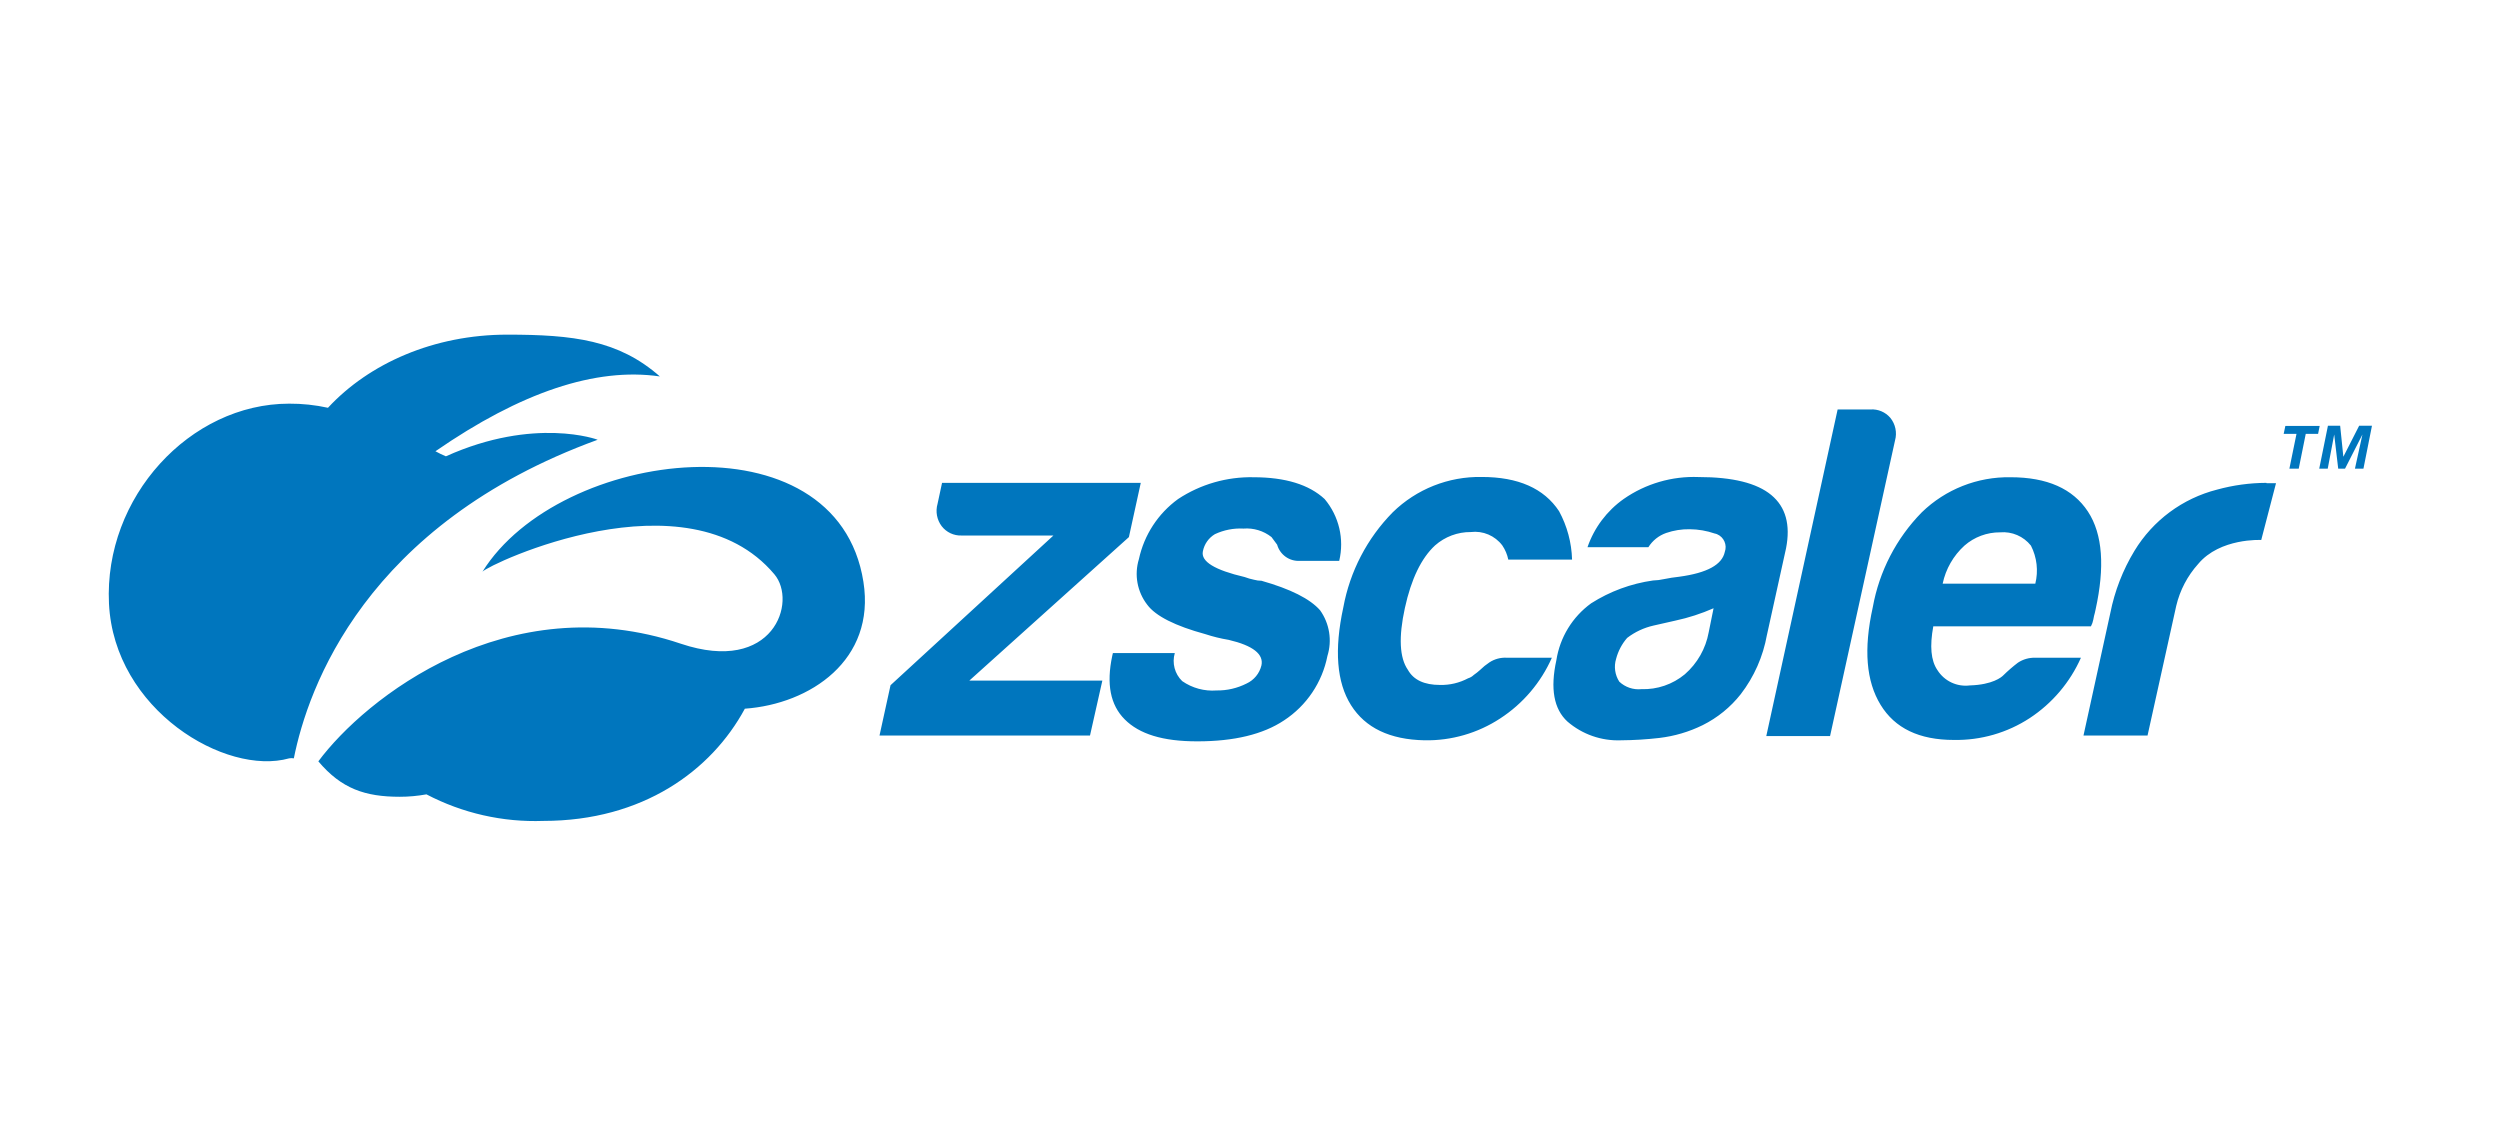 <svg xmlns="http://www.w3.org/2000/svg" width="127" height="58" viewBox="0 0 127 58" fill="none"><g clip-path="url(#clip0_560_7458)"><path d="M43.862 29.56C44.489 33.527 41.164 35.764 37.838 36.002C36.143 39.147 32.651 41.702 27.606 41.702C25.542 41.777 23.494 41.312 21.663 40.353C21.217 40.434 20.764 40.476 20.31 40.476C18.547 40.476 17.345 40.068 16.172 38.676C18.547 35.479 25.777 29.731 34.584 32.7C39.292 34.281 40.518 30.562 39.335 29.17C34.898 23.911 24.865 28.642 24.509 29.042C28.427 22.752 42.517 20.994 43.862 29.559V29.56ZM30.361 22.34C30.39 22.34 27.164 21.147 22.651 23.181C22.47 23.105 22.292 23.019 22.12 22.924C26.457 19.927 30.262 18.649 33.521 19.123C31.421 17.276 29.122 17 25.767 17C22.048 17 18.751 18.458 16.661 20.715C16.013 20.573 15.352 20.502 14.689 20.506C9.649 20.506 5.274 25.261 5.536 30.662C5.797 36.063 11.464 39.432 14.69 38.524C14.768 38.51 14.848 38.51 14.927 38.524C15.64 34.952 18.552 26.643 30.361 22.34ZM57.348 27.284L57.951 24.529H47.856L47.628 25.593C47.515 25.984 47.593 26.405 47.837 26.729C48.078 27.042 48.455 27.219 48.849 27.204H53.514L45.239 34.809L44.679 37.365H55.372L55.999 34.576H49.24L57.349 27.284H57.348ZM64.085 29.503C63.956 29.503 63.828 29.485 63.705 29.451C63.543 29.418 63.384 29.372 63.23 29.314C61.705 28.957 60.997 28.525 61.106 28.007C61.176 27.644 61.397 27.328 61.714 27.137C62.167 26.923 62.667 26.825 63.168 26.852C63.68 26.811 64.19 26.965 64.593 27.284L64.878 27.669C65.023 28.184 65.508 28.527 66.042 28.491H68.032C68.297 27.386 68.022 26.221 67.291 25.351C66.499 24.616 65.3 24.248 63.695 24.244C62.329 24.213 60.987 24.599 59.847 25.351C58.831 26.088 58.123 27.174 57.857 28.401C57.612 29.197 57.77 30.061 58.279 30.719C58.707 31.299 59.704 31.798 61.234 32.215C61.62 32.342 62.016 32.439 62.417 32.505C63.652 32.795 64.207 33.233 64.08 33.807C63.981 34.212 63.703 34.55 63.324 34.724C62.853 34.962 62.332 35.083 61.804 35.075C61.184 35.123 60.566 34.955 60.055 34.6C59.675 34.232 59.531 33.683 59.68 33.175H56.535L56.502 33.318C56.198 34.743 56.402 35.812 57.139 36.548C57.875 37.285 59.062 37.665 60.834 37.66C62.687 37.66 64.16 37.308 65.229 36.596C66.374 35.846 67.169 34.666 67.433 33.322C67.678 32.534 67.54 31.677 67.062 31.004C66.552 30.421 65.56 29.922 64.084 29.503H64.085ZM75.661 33.65C75.491 33.763 75.332 33.892 75.186 34.035C75.086 34.126 74.98 34.21 74.868 34.287C74.787 34.367 74.687 34.425 74.578 34.458C74.139 34.691 73.649 34.807 73.153 34.795C72.355 34.795 71.808 34.543 71.519 34.025C71.096 33.417 71.044 32.367 71.367 30.89C71.689 29.412 72.203 28.353 72.901 27.707C73.402 27.265 74.048 27.023 74.716 27.028C75.333 26.952 75.943 27.211 76.317 27.707C76.465 27.925 76.569 28.171 76.621 28.429H79.861C79.838 27.569 79.611 26.725 79.201 25.969C78.434 24.809 77.125 24.23 75.272 24.23C73.585 24.199 71.956 24.846 70.75 26.026C69.45 27.347 68.576 29.028 68.241 30.852C67.772 33.009 67.903 34.665 68.631 35.821C69.359 36.977 70.604 37.572 72.364 37.607C73.73 37.632 75.071 37.245 76.212 36.496C77.367 35.745 78.278 34.673 78.835 33.413H76.554C76.239 33.393 75.925 33.476 75.661 33.65ZM89.76 32.253C89.565 33.349 89.109 34.382 88.43 35.265C87.91 35.925 87.25 36.462 86.497 36.837C85.804 37.178 85.059 37.398 84.293 37.488C83.647 37.563 82.996 37.603 82.346 37.607C81.352 37.646 80.381 37.306 79.628 36.657C78.935 36.023 78.746 34.985 79.063 33.541C79.242 32.379 79.879 31.338 80.83 30.648C81.784 30.041 82.856 29.646 83.975 29.488C84.165 29.483 84.355 29.46 84.54 29.417C84.793 29.365 85.048 29.325 85.305 29.298C86.73 29.104 87.481 28.685 87.619 28.039C87.75 27.682 87.576 27.284 87.225 27.137C87.188 27.122 87.15 27.11 87.111 27.104C86.701 26.962 86.271 26.888 85.837 26.885C85.43 26.878 85.025 26.943 84.641 27.075C84.266 27.207 83.948 27.461 83.738 27.797H80.645C80.987 26.804 81.634 25.945 82.493 25.341C83.606 24.569 84.94 24.18 86.293 24.234C88.016 24.234 89.245 24.538 89.98 25.146C90.715 25.754 90.965 26.657 90.731 27.854L89.761 32.253L89.76 32.253ZM87.047 30.9C86.424 31.174 85.775 31.384 85.109 31.527L83.998 31.779C83.511 31.889 83.055 32.102 82.659 32.406C82.392 32.712 82.201 33.077 82.098 33.47C81.978 33.861 82.038 34.285 82.26 34.629C82.561 34.912 82.97 35.051 83.381 35.009C84.185 35.036 84.971 34.767 85.59 34.253C86.223 33.701 86.65 32.951 86.801 32.125L87.049 30.9H87.047ZM96.031 21.228C95.78 20.933 95.405 20.774 95.019 20.8H93.352L89.727 37.393H92.967L96.268 22.372C96.378 21.975 96.289 21.549 96.031 21.228ZM103.394 33.413H105.712C105.158 34.662 104.256 35.726 103.114 36.477C101.969 37.227 100.625 37.614 99.256 37.589C97.494 37.589 96.259 36.995 95.532 35.802C94.805 34.61 94.662 32.99 95.138 30.843C95.466 29.023 96.333 27.345 97.627 26.026C98.833 24.856 100.455 24.215 102.135 24.244C103.993 24.244 105.299 24.824 106.064 25.983C106.828 27.142 106.923 28.833 106.458 30.952C106.429 31.08 106.406 31.203 106.377 31.289C106.36 31.351 106.348 31.415 106.339 31.479C106.317 31.597 106.277 31.711 106.22 31.816H98.211C98.026 32.824 98.088 33.555 98.42 34.04C98.771 34.599 99.414 34.903 100.069 34.819C101.228 34.785 101.679 34.396 101.76 34.315C101.996 34.083 102.247 33.865 102.511 33.664C102.772 33.491 103.081 33.403 103.395 33.413H103.394ZM98.667 29.65H103.394C103.555 29 103.476 28.313 103.171 27.717C102.795 27.243 102.206 26.989 101.603 27.043C100.938 27.039 100.294 27.279 99.794 27.717C99.231 28.229 98.843 28.905 98.687 29.65H98.667ZM115.128 24.529C114.283 24.533 113.443 24.648 112.629 24.872C110.876 25.319 109.368 26.436 108.43 27.983C107.84 28.956 107.425 30.025 107.204 31.142L105.841 37.365H109.095L110.553 30.776C110.74 29.986 111.122 29.256 111.665 28.652C112.776 27.317 114.871 27.431 114.871 27.431L115.621 24.548H115.147L115.128 24.529V24.529ZM116.011 22.04L116.096 21.637H117.84L117.759 22.04H117.132L116.776 23.807H116.301L116.662 22.04H116.011ZM118.88 21.627L119.042 23.204L119.845 21.627H120.496L120.063 23.807H119.631L120.011 22.073L119.128 23.807H118.781L118.577 22.073L118.249 23.807H117.817L118.259 21.627H118.881H118.88Z" fill="#0076BE"></path></g><defs><clipPath id="clip0_560_7458"><rect width="114.971" height="24.71" fill="white" transform="translate(5.524 17)"></rect></clipPath></defs></svg>